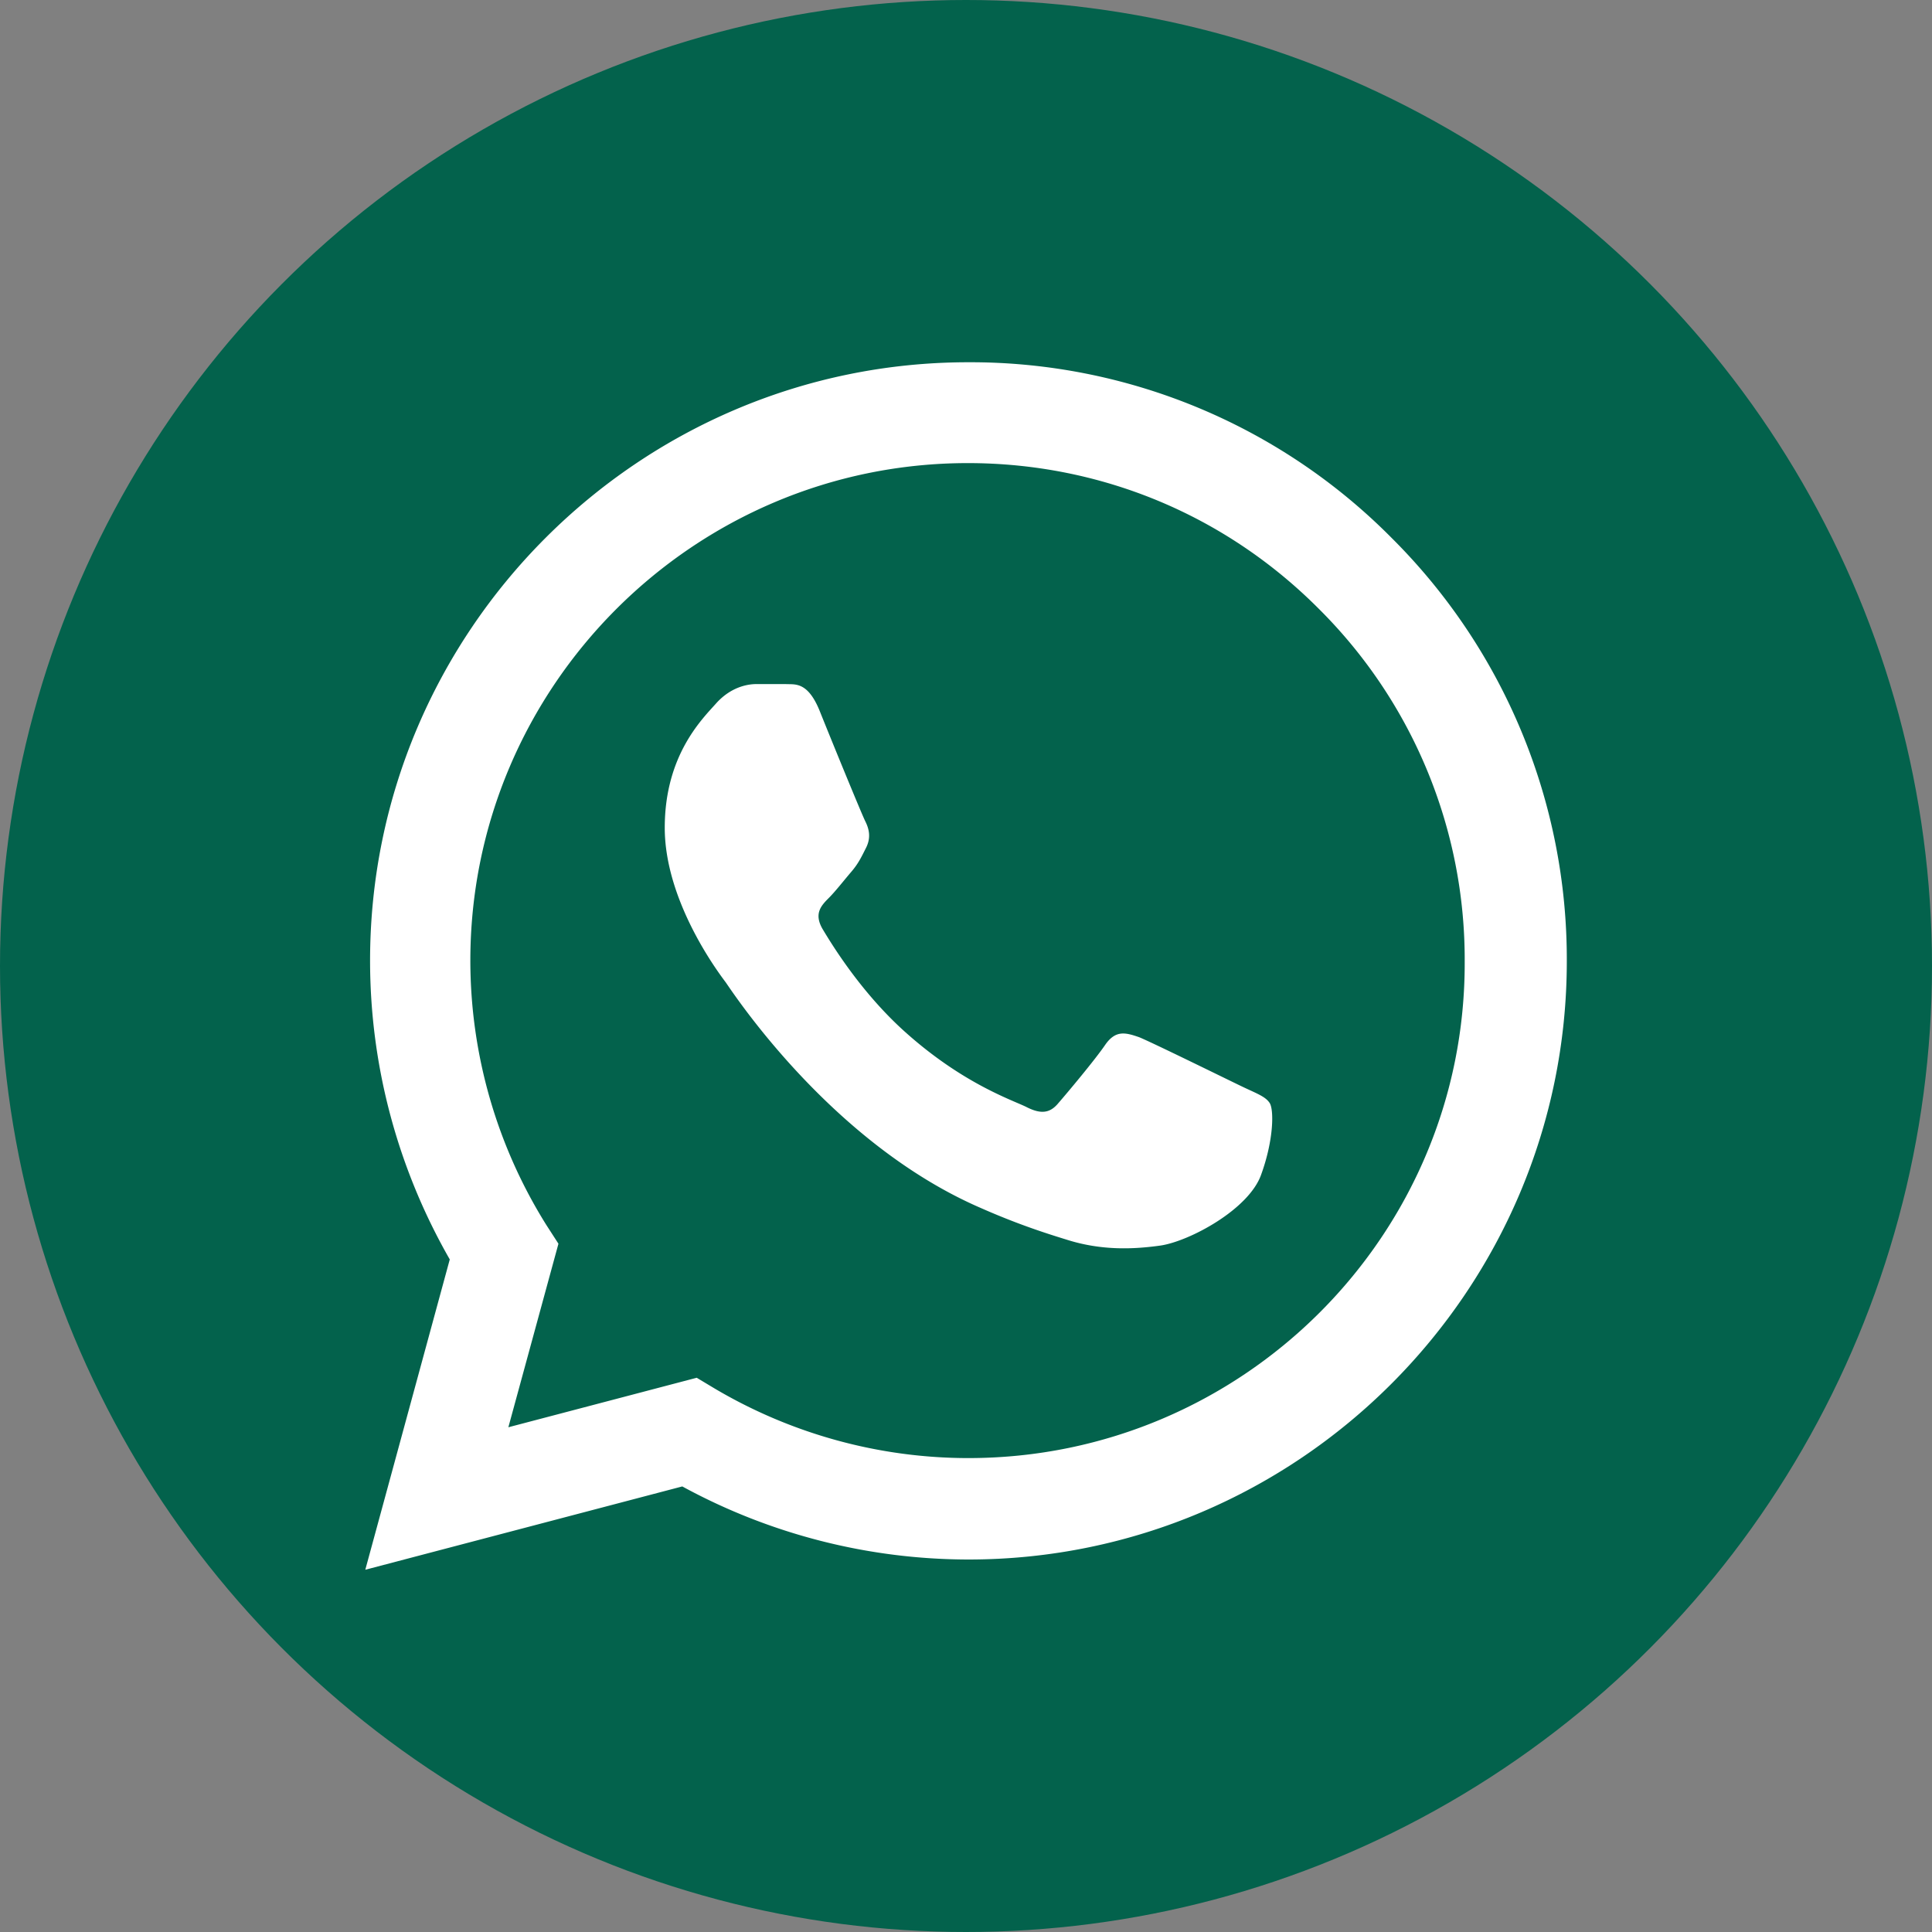 <svg xmlns="http://www.w3.org/2000/svg" width="40" height="40" fill="none"><rect width="100%" height="100%" fill="#808080" stroke="none"/><circle cx="20" cy="20" r="20" fill="#03624C"/><path fill="#fff" d="M28.813 11.138A12.27 12.27 0 0 0 20.05 7.5c-6.825 0-12.388 5.563-12.388 12.388 0 2.187.576 4.312 1.65 6.187L7.563 32.5l6.563-1.725a12.4 12.4 0 0 0 5.925 1.513c6.825 0 12.388-5.563 12.388-12.388a12.3 12.3 0 0 0-3.626-8.762m-8.763 19.05c-1.85 0-3.663-.5-5.25-1.438l-.375-.225-3.9 1.025 1.037-3.8-.25-.387a10.33 10.33 0 0 1-1.574-5.475c0-5.675 4.625-10.3 10.3-10.3 2.75 0 5.337 1.075 7.275 3.025a10.23 10.23 0 0 1 3.012 7.287c.025 5.675-4.6 10.288-10.275 10.288m5.65-7.7c-.312-.15-1.837-.9-2.113-1.013-.287-.1-.487-.15-.7.15-.212.313-.8 1.013-.974 1.213-.175.212-.363.237-.675.075-.313-.15-1.313-.488-2.488-1.538-.925-.825-1.538-1.837-1.725-2.15-.175-.312-.025-.475.138-.637.137-.138.312-.363.462-.538s.212-.312.313-.512c.1-.213.05-.388-.025-.538s-.7-1.675-.95-2.3c-.25-.6-.513-.525-.7-.537h-.6c-.213 0-.538.075-.825.387-.275.313-1.075 1.063-1.075 2.588s1.112 3 1.262 3.2c.15.212 2.187 3.337 5.288 4.675.737.325 1.312.512 1.762.65.738.237 1.413.2 1.95.125.6-.088 1.838-.75 2.088-1.475.262-.725.262-1.338.175-1.475-.088-.138-.276-.2-.588-.35"/></svg>